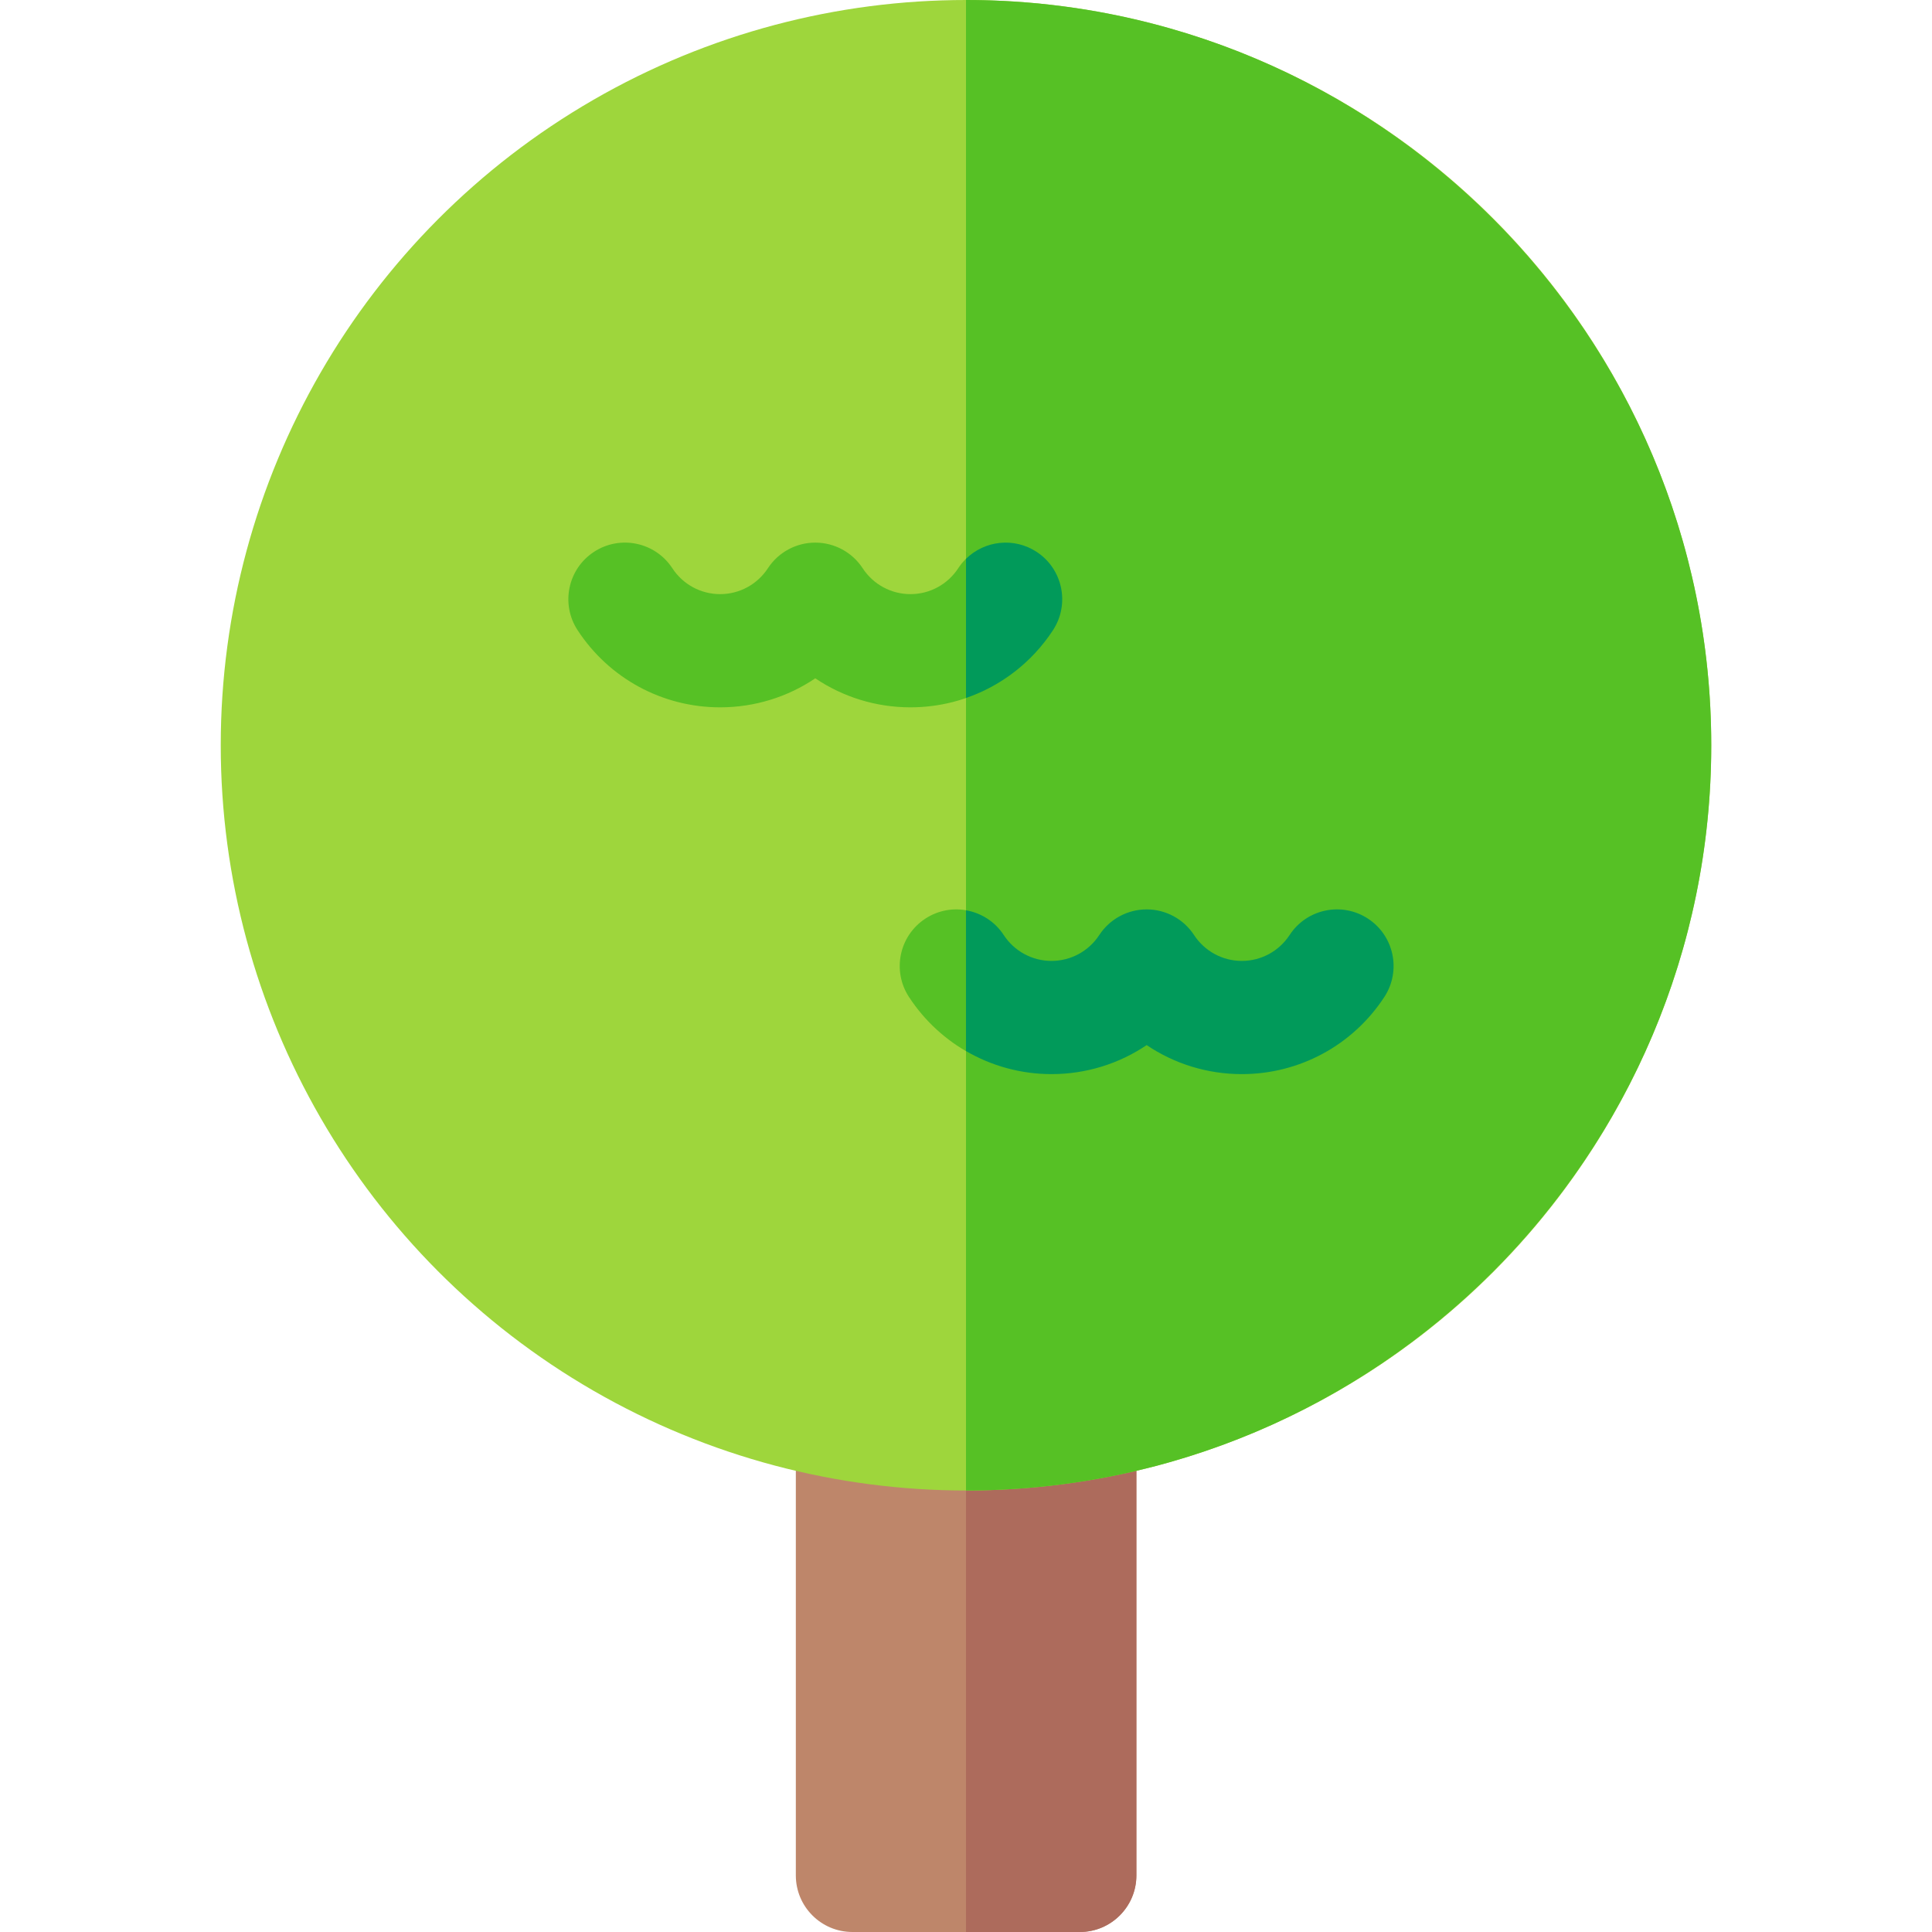 <svg id="Capa_1" enable-background="new 0 0 512 512" height="512" viewBox="0 0 512 512" width="512" xmlns="http://www.w3.org/2000/svg"><g><path d="m286.154 301.25h-60.25c-8.284 0-15 6.716-15 15v180.75c0 8.284 6.716 15 15 15h60.25c8.284 0 15-6.716 15-15v-180.75c0-8.284-6.716-15-15-15z" fill="#be866a"/><path d="m286.154 301.25h-30.154v210.75h30.154c8.284 0 15-6.716 15-15v-180.75c0-8.284-6.716-15-15-15z" fill="#ad6b5c"/><circle cx="256" cy="197.5" fill="#9ed63c" r="197.5"/><g fill="#56c125"><path d="m453.5 197.5c0-108.902-88.599-197.5-197.5-197.5v395c108.901 0 197.5-88.598 197.5-197.5z"/><path d="m274.712 146.248c-6.931-4.538-16.229-2.598-20.766 4.335-2.814 4.3-7.55 6.868-12.667 6.868s-9.854-2.567-12.668-6.868c-2.771-4.234-7.491-6.785-12.552-6.785-5.06 0-9.779 2.552-12.55 6.786-2.814 4.3-7.55 6.867-12.667 6.867s-9.853-2.567-12.667-6.868c-4.537-6.933-13.835-8.872-20.766-4.335-6.932 4.537-8.873 13.834-4.336 20.765 8.377 12.798 22.496 20.438 37.769 20.438 9.149 0 17.884-2.742 25.218-7.691 7.335 4.949 16.07 7.691 25.219 7.691 15.272 0 29.392-7.64 37.769-20.438 4.537-6.931 2.596-16.228-4.336-20.765z"/><path d="m362.528 243.449c-6.93-4.538-16.229-2.596-20.765 4.336-2.814 4.3-7.55 6.867-12.667 6.867s-9.853-2.567-12.667-6.868c-2.771-4.233-7.491-6.785-12.551-6.785s-9.779 2.551-12.551 6.785c-2.814 4.301-7.55 6.868-12.667 6.868s-9.854-2.567-12.669-6.868c-4.537-6.931-13.834-8.872-20.765-4.335-6.932 4.537-8.873 13.834-4.335 20.766 8.377 12.797 22.496 20.438 37.769 20.438 9.149 0 17.883-2.741 25.218-7.691 7.335 4.95 16.068 7.691 25.218 7.691 15.273 0 29.393-7.641 37.769-20.438 4.537-6.932 2.595-16.229-4.337-20.766z"/></g><path d="m362.528 243.449c-6.93-4.538-16.229-2.596-20.765 4.336-2.814 4.3-7.55 6.867-12.667 6.867s-9.853-2.567-12.667-6.868c-2.771-4.233-7.491-6.785-12.551-6.785s-9.779 2.551-12.551 6.785c-2.814 4.301-7.55 6.868-12.667 6.868s-9.854-2.567-12.669-6.868c-2.37-3.62-6.041-5.864-9.992-6.549v37.305c6.773 3.939 14.549 6.112 22.661 6.112 9.149 0 17.883-2.741 25.218-7.691 7.335 4.95 16.068 7.691 25.218 7.691 15.273 0 29.393-7.641 37.769-20.438 4.537-6.931 2.595-16.228-4.337-20.765z" fill="#019a5a"/><path d="m274.712 146.248c-6.008-3.933-13.789-2.993-18.712 1.842v36.885c9.325-3.213 17.465-9.433 23.048-17.962 4.537-6.931 2.596-16.228-4.336-20.765z" fill="#019a5a"/></g></svg>